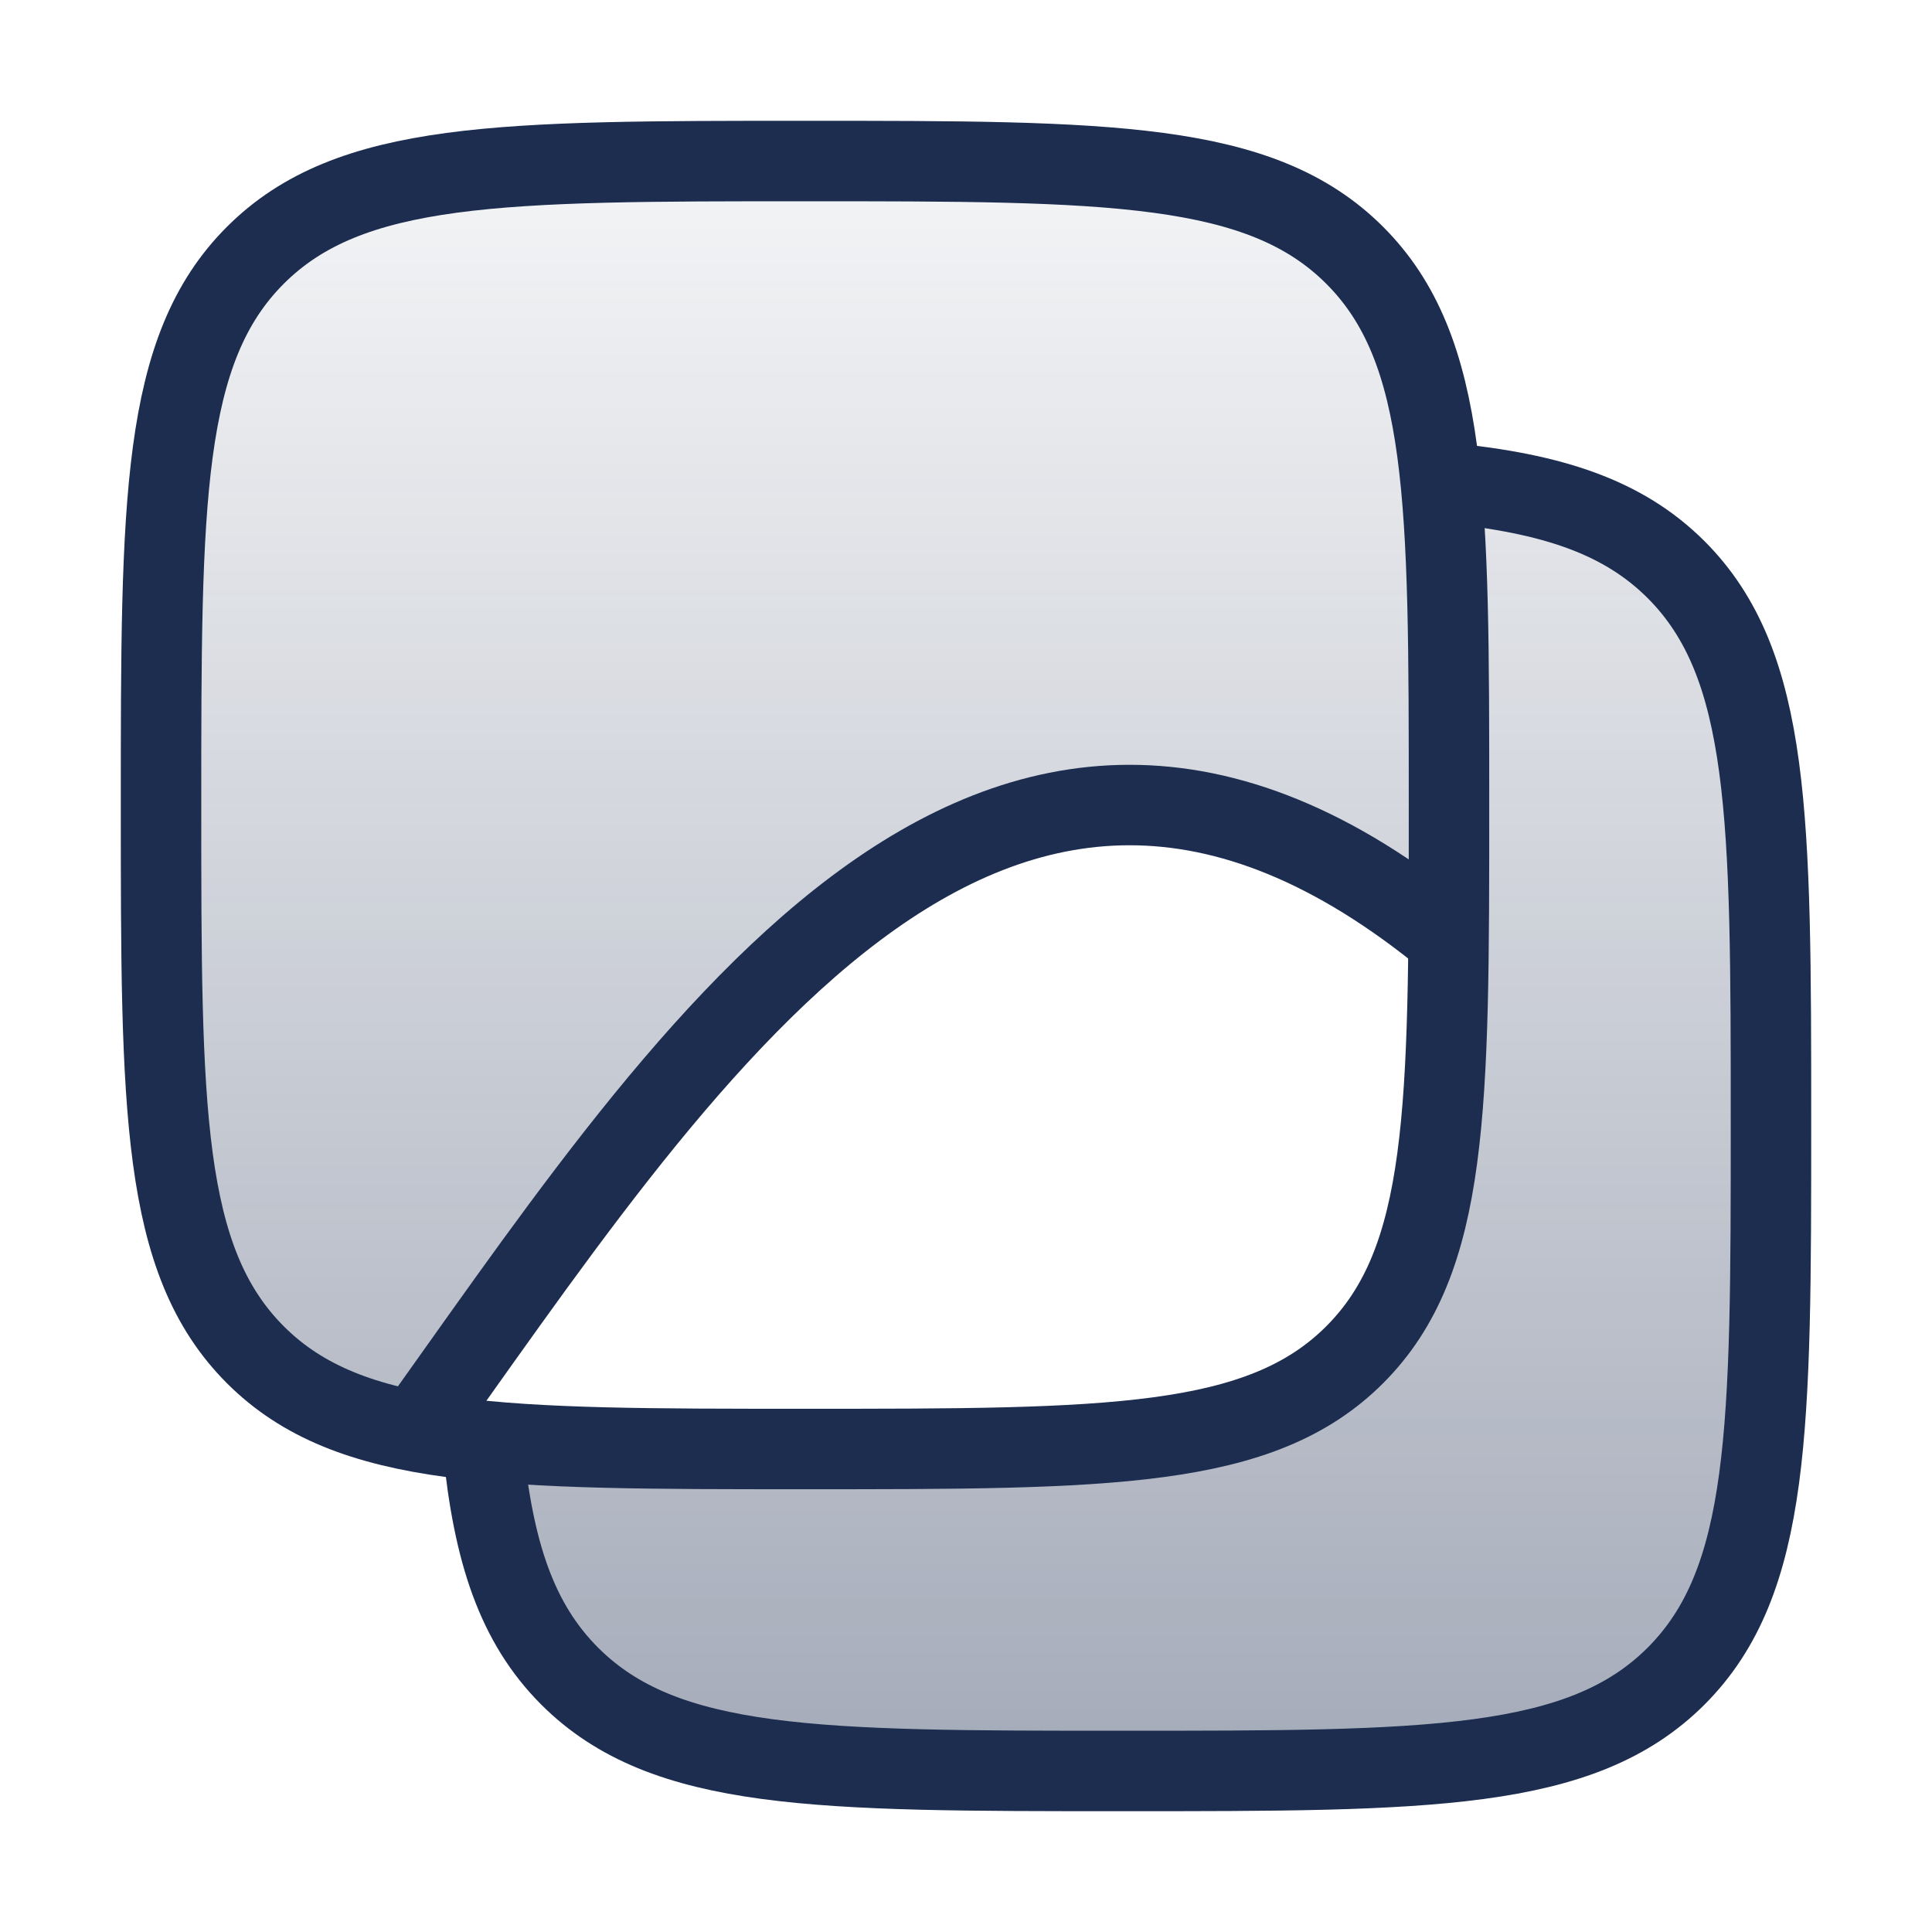 <?xml version="1.0" encoding="UTF-8"?> <svg xmlns="http://www.w3.org/2000/svg" width="20" height="20" viewBox="0 0 20 20" fill="none"><path fill-rule="evenodd" clip-rule="evenodd" d="M5 15L5.834 17.083L7.917 18.333H12.917L16.667 17.917L17.917 16.25L18.334 12.083L17.917 7.917L17.5 5.833L15.417 5L15 5.417L14.584 2.917L10.834 1.667H5.834L3.334 2.5L2.084 3.75L1.667 7.5L2.084 12.5L2.917 14.167L5 15ZM15 9.583V11.667L13.75 14.167L12.084 15H8.334H5.417L4.584 14.167L7.5 10.833L10 8.75L12.5 8.333L15 9.583Z" fill="url(#paint0_linear_13_9)"></path><path d="M5 14.979C5.107 16.069 5.35 16.803 5.897 17.351C6.88 18.333 8.461 18.333 11.624 18.333C14.787 18.333 16.368 18.333 17.351 17.351C18.333 16.368 18.333 14.787 18.333 11.624C18.333 8.461 18.333 6.88 17.351 5.897C16.803 5.35 16.069 5.107 14.979 5" stroke="#1D2D50" stroke-width="0.833"></path><path d="M1.667 8.333C1.667 5.191 1.667 3.619 2.643 2.643C3.619 1.667 5.191 1.667 8.334 1.667C11.476 1.667 13.048 1.667 14.024 2.643C15 3.619 15 5.191 15 8.333C15 11.476 15 13.047 14.024 14.024C13.048 15 11.476 15 8.334 15C5.191 15 3.619 15 2.643 14.024C1.667 13.047 1.667 11.476 1.667 8.333Z" stroke="#1D2D50" stroke-width="0.833"></path><path d="M4.167 15C7.017 11.041 10.221 5.79 15 9.728" stroke="#1D2D50" stroke-width="0.833"></path><defs><linearGradient id="paint0_linear_13_9" x1="10" y1="1.667" x2="10" y2="18.333" gradientUnits="userSpaceOnUse"><stop stop-color="#1D2D50" stop-opacity="0.05"></stop><stop offset="1" stop-color="#1D2D50" stop-opacity="0.4"></stop></linearGradient></defs></svg> 